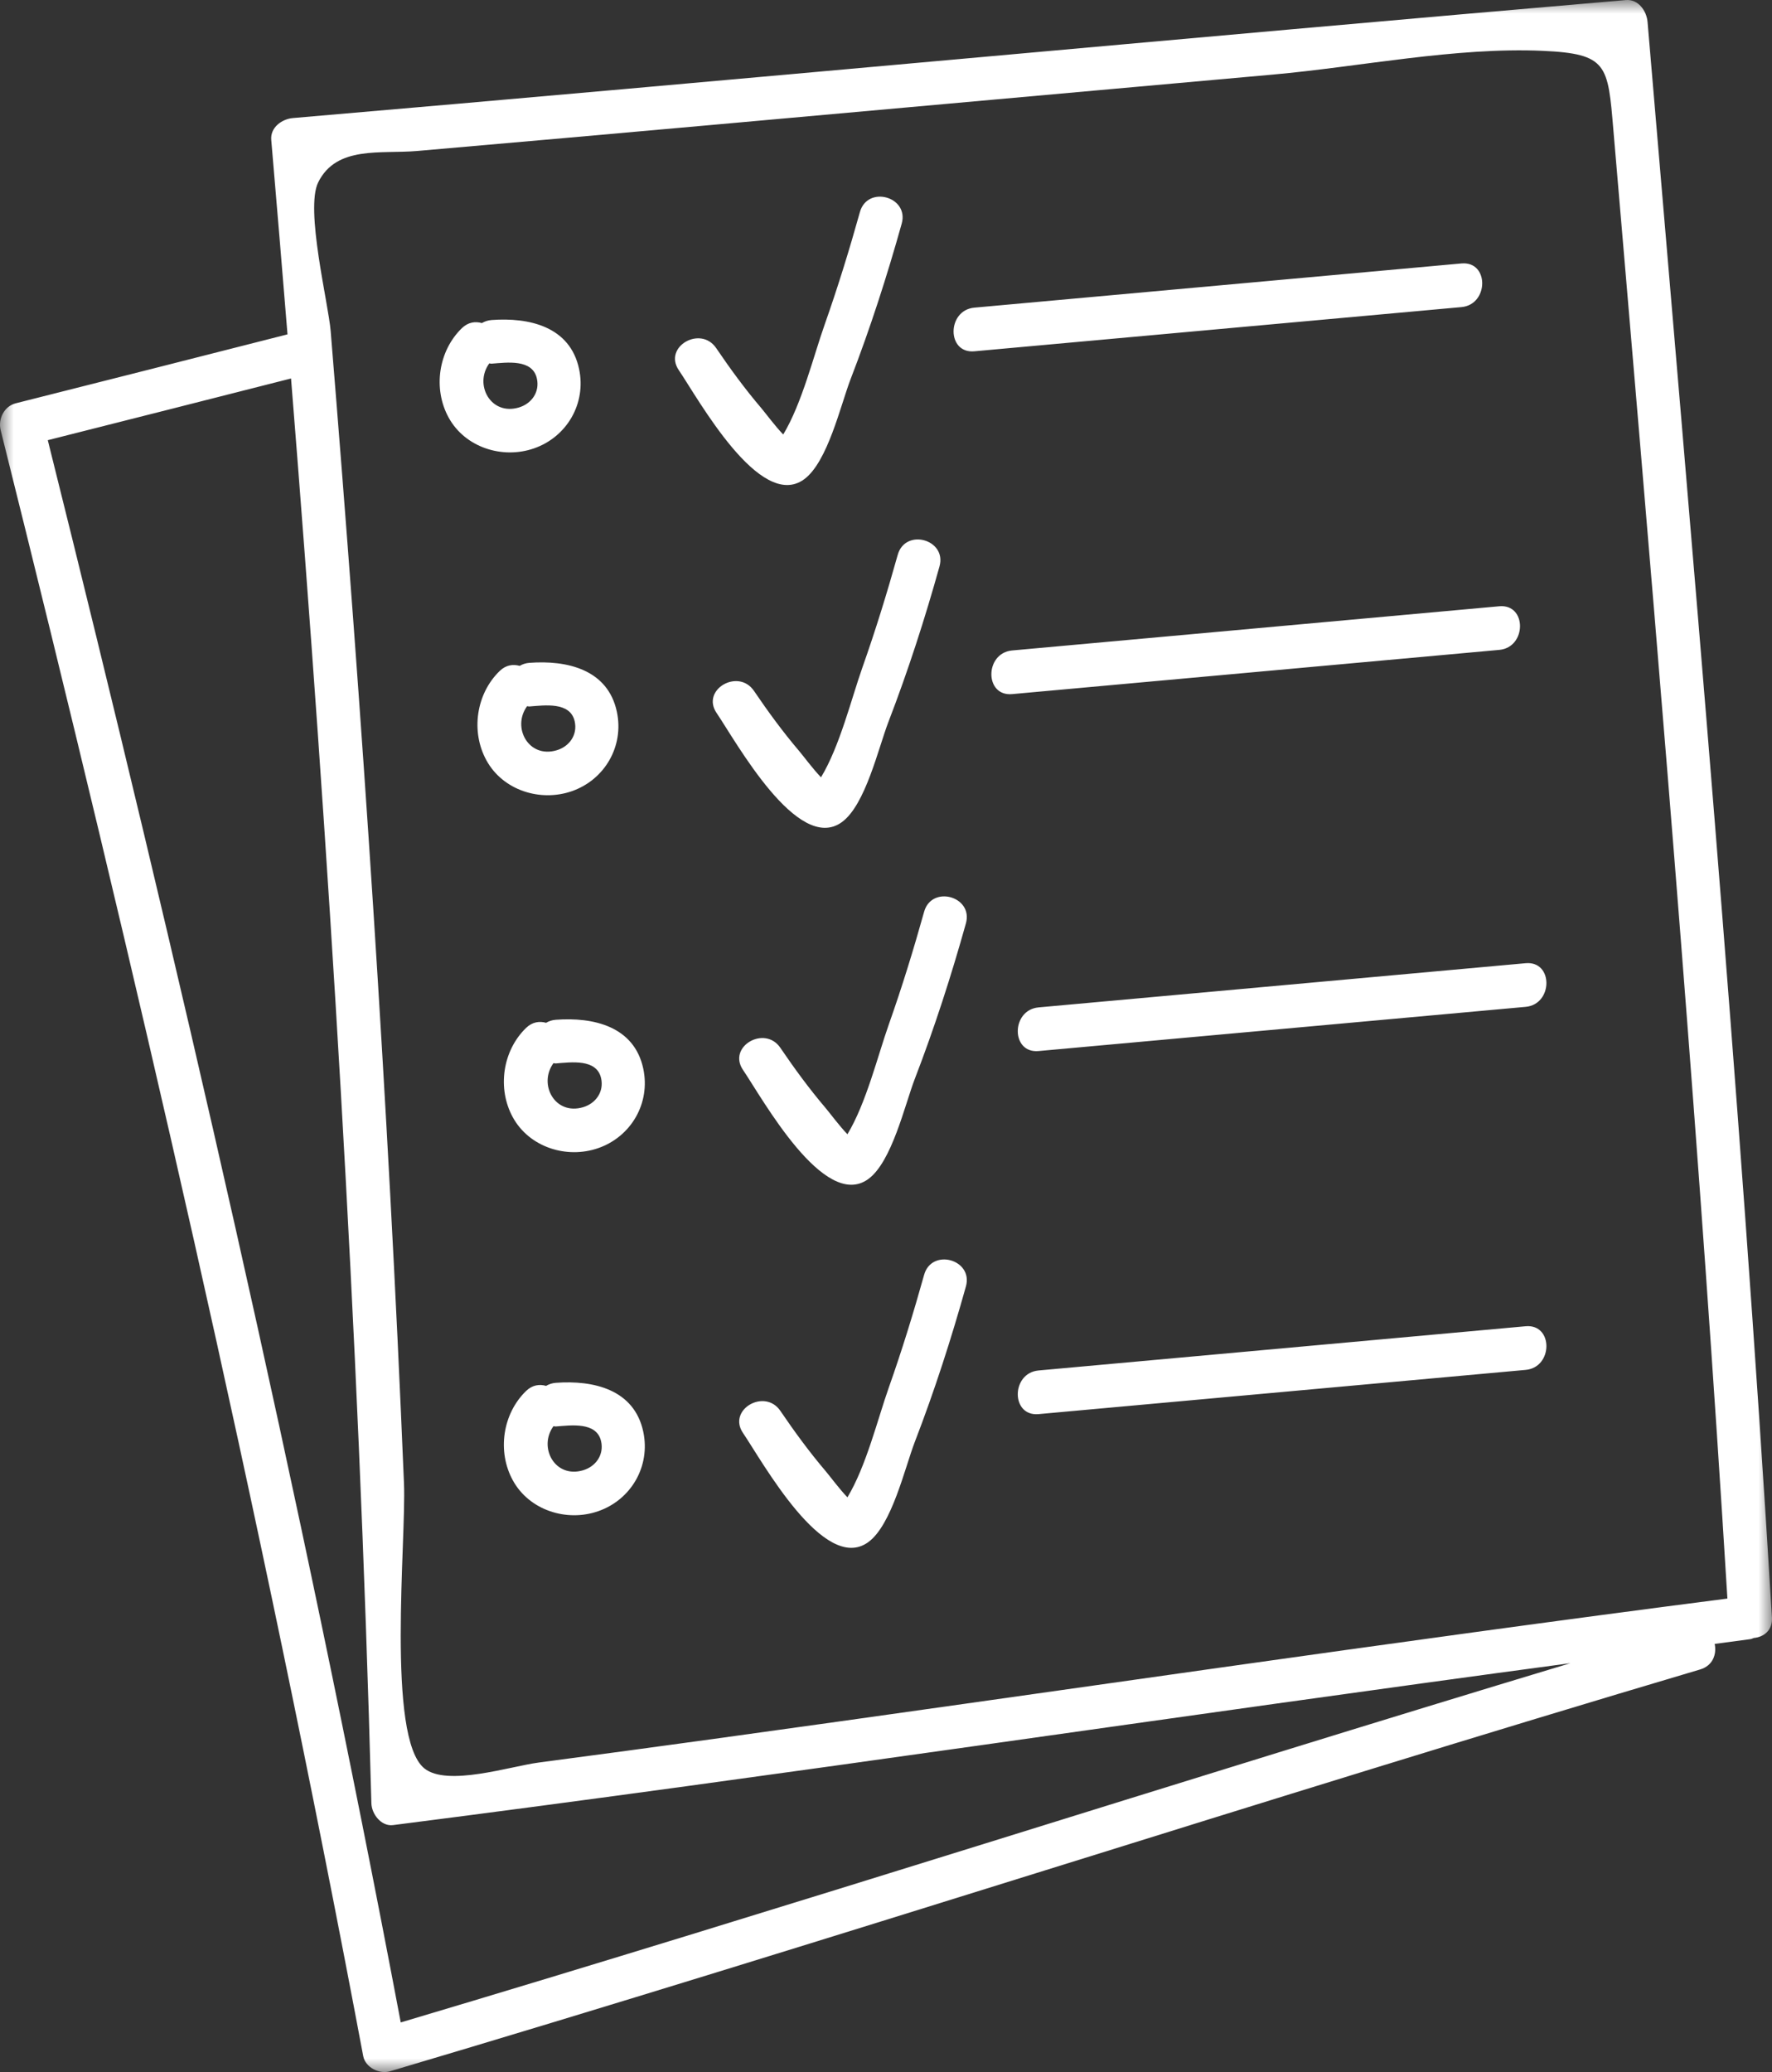 <svg xmlns="http://www.w3.org/2000/svg" xmlns:xlink="http://www.w3.org/1999/xlink" width="65px" height="76px" viewBox="0 0 65 76"><rect x="0" y="0" width="65" height="76" fill="#333333" stroke="none"/><title>Checklist</title><defs><polygon id="path-1" points="0 0 65 0 65 76 0 76"></polygon></defs><g id="Page-1" stroke="none" stroke-width="1" fill="none" fill-rule="evenodd"><g id="Homepage" transform="translate(-752, -1494)"><g id="FEATURE-BANNERS" transform="translate(28, 1379)"><g id="Checklist" transform="translate(724, 115)"><mask id="mask-2" fill="white"><use xlink:href="#path-1"></use></mask><g id="Clip-2"></g><path d="M33.898,46.76 C33.509,48.152 33.085,49.531 32.603,50.893 C32.198,52.037 31.773,53.782 31.085,54.92 C30.783,54.606 30.442,54.142 30.282,53.954 C29.685,53.252 29.144,52.512 28.626,51.75 C28.053,50.905 26.675,51.705 27.254,52.559 C27.969,53.612 30.229,57.736 31.847,56.565 C32.716,55.936 33.19,53.839 33.559,52.881 C34.279,51.015 34.892,49.113 35.431,47.186 C35.709,46.192 34.175,45.768 33.898,46.76 M33.898,33.443 C33.509,34.835 33.085,36.214 32.603,37.576 C32.198,38.72 31.773,40.465 31.085,41.603 C30.783,41.289 30.442,40.826 30.282,40.637 C29.685,39.935 29.144,39.196 28.626,38.434 C28.053,37.588 26.675,38.388 27.254,39.242 C27.969,40.295 30.229,44.419 31.847,43.248 C32.716,42.62 33.19,40.522 33.559,39.565 C34.279,37.698 34.892,35.796 35.431,33.869 C35.709,32.875 34.175,32.452 33.898,33.443 M30.879,30.156 C31.748,29.528 32.221,27.43 32.591,26.473 C33.31,24.606 33.924,22.704 34.462,20.777 C34.74,19.783 33.207,19.36 32.93,20.351 C32.54,21.743 32.116,23.122 31.634,24.484 C31.23,25.628 30.804,27.373 30.116,28.511 C29.814,28.197 29.474,27.734 29.313,27.545 C28.716,26.843 28.175,26.104 27.658,25.342 C27.084,24.496 25.706,25.296 26.285,26.15 C27,27.203 29.261,31.327 30.879,30.156 M55.963,35.329 C50.008,35.869 44.052,36.41 38.096,36.95 C37.085,37.042 37.075,38.644 38.096,38.551 C44.052,38.011 50.008,37.47 55.963,36.93 C56.974,36.838 56.984,35.236 55.963,35.329 M26.203,63.778 C24.056,64.073 21.908,64.365 19.759,64.648 C18.713,64.787 16.403,65.539 15.566,64.862 C14.166,63.73 14.904,56.486 14.819,54.418 C14.528,47.361 14.143,40.307 13.688,33.259 C13.233,26.214 12.705,19.174 12.129,12.138 C12.047,11.131 11.184,7.667 11.673,6.686 C12.348,5.331 13.964,5.654 15.311,5.537 C18.876,5.227 22.44,4.911 26.004,4.592 C32.895,3.977 39.784,3.351 46.675,2.737 C49.871,2.453 53.39,1.721 56.597,1.865 C58.971,1.972 58.979,2.384 59.18,4.75 C59.337,6.594 59.494,8.437 59.652,10.28 C61.025,26.387 62.379,42.496 63.364,58.633 C50.96,60.227 38.591,62.071 26.203,63.778 M14.7,74.18 C11.014,54.696 6.552,35.378 1.753,16.145 C4.728,15.394 7.702,14.639 10.676,13.882 C12.072,31.276 13.159,48.694 13.623,66.142 C13.633,66.533 13.981,66.998 14.418,66.942 C28.833,65.103 43.203,62.933 57.606,61.003 C43.282,65.322 29.039,69.912 14.7,74.18 M60.435,0.803 C60.4,0.401 60.097,-0.037 59.64,0.002 C43.337,1.4 27.047,2.933 10.745,4.33 C10.346,4.364 9.91,4.67 9.95,5.131 C10.154,7.508 10.352,9.886 10.546,12.264 C7.225,13.111 3.903,13.954 0.579,14.792 C0.156,14.898 -0.079,15.364 0.024,15.776 C4.964,35.538 9.558,55.387 13.323,75.413 C13.402,75.833 13.915,76.087 14.301,75.973 C30.367,71.207 46.3,65.998 62.366,61.233 C62.833,61.094 62.976,60.671 62.897,60.297 C63.333,60.241 63.768,60.178 64.203,60.122 C64.253,60.116 64.289,60.092 64.334,60.078 C64.698,60.045 65.027,59.8 64.998,59.322 C63.82,39.789 62.085,20.299 60.435,0.803 M53.608,9.663 C47.652,10.204 41.696,10.744 35.741,11.284 C34.73,11.376 34.72,12.978 35.741,12.885 C41.696,12.345 47.652,11.805 53.608,11.264 C54.619,11.172 54.629,9.57 53.608,9.663 M54.995,22.237 C49.039,22.777 43.083,23.318 37.127,23.858 C36.116,23.95 36.107,25.552 37.127,25.459 C43.083,24.919 49.039,24.378 54.995,23.837 C56.006,23.746 56.015,22.144 54.995,22.237 M29.492,17.583 C30.361,16.954 30.835,14.856 31.204,13.899 C31.924,12.033 32.537,10.13 33.076,8.203 C33.354,7.21 31.82,6.786 31.543,7.778 C31.154,9.17 30.729,10.548 30.248,11.911 C29.843,13.054 29.417,14.799 28.73,15.937 C28.428,15.624 28.087,15.16 27.927,14.971 C27.329,14.27 26.788,13.53 26.271,12.768 C25.697,11.923 24.319,12.723 24.899,13.576 C25.614,14.63 27.874,18.753 29.492,17.583 M55.963,48.645 C50.008,49.186 44.052,49.727 38.096,50.267 C37.085,50.358 37.075,51.96 38.096,51.868 C44.052,51.327 50.008,50.787 55.963,50.246 C56.974,50.155 56.984,48.553 55.963,48.645 M19.335,25.902 C19.364,25.903 19.386,25.915 19.417,25.913 C19.972,25.871 20.92,25.73 21.081,26.459 C21.191,26.956 20.884,27.381 20.42,27.519 C19.386,27.827 18.768,26.678 19.335,25.902 M20.975,29.02 C22.18,28.601 22.898,27.372 22.627,26.104 C22.294,24.546 20.79,24.209 19.417,24.312 C19.279,24.322 19.164,24.364 19.063,24.423 C18.826,24.356 18.562,24.386 18.332,24.608 C17.466,25.443 17.261,26.833 17.845,27.892 C18.449,28.99 19.819,29.422 20.975,29.02 M17.948,13.328 C17.978,13.329 17.999,13.342 18.031,13.339 C18.585,13.298 19.534,13.156 19.694,13.885 C19.804,14.382 19.497,14.808 19.033,14.946 C17.999,15.254 17.381,14.104 17.948,13.328 M19.588,16.446 C20.794,16.027 21.512,14.799 21.241,13.531 C20.908,11.972 19.403,11.636 18.031,11.738 C17.892,11.749 17.777,11.791 17.676,11.85 C17.439,11.782 17.176,11.812 16.945,12.034 C16.08,12.87 15.875,14.259 16.458,15.318 C17.063,16.416 18.432,16.848 19.588,16.446 M21.388,53.928 C20.355,54.236 19.736,53.086 20.303,52.31 C20.333,52.312 20.354,52.324 20.386,52.321 C20.941,52.28 21.89,52.139 22.05,52.868 C22.159,53.364 21.853,53.79 21.388,53.928 M20.386,50.72 C20.248,50.731 20.132,50.773 20.031,50.832 C19.795,50.764 19.531,50.794 19.3,51.017 C18.435,51.852 18.23,53.241 18.813,54.3 C19.418,55.399 20.788,55.831 21.943,55.429 C23.149,55.01 23.867,53.781 23.596,52.513 C23.263,50.954 21.758,50.618 20.386,50.72 M21.388,40.611 C20.355,40.919 19.736,39.77 20.303,38.994 C20.333,38.995 20.354,39.007 20.386,39.005 C20.941,38.963 21.89,38.822 22.05,39.551 C22.159,40.048 21.853,40.473 21.388,40.611 M20.386,37.404 C20.248,37.414 20.132,37.456 20.031,37.515 C19.795,37.448 19.531,37.478 19.3,37.7 C18.435,38.535 18.23,39.924 18.813,40.984 C19.418,42.082 20.788,42.514 21.943,42.112 C23.149,41.693 23.867,40.464 23.596,39.196 C23.263,37.638 21.758,37.301 20.386,37.404" id="Fill-1" fill="#FFFFFF" mask="url(#mask-2)"></path></g></g></g></g></svg>